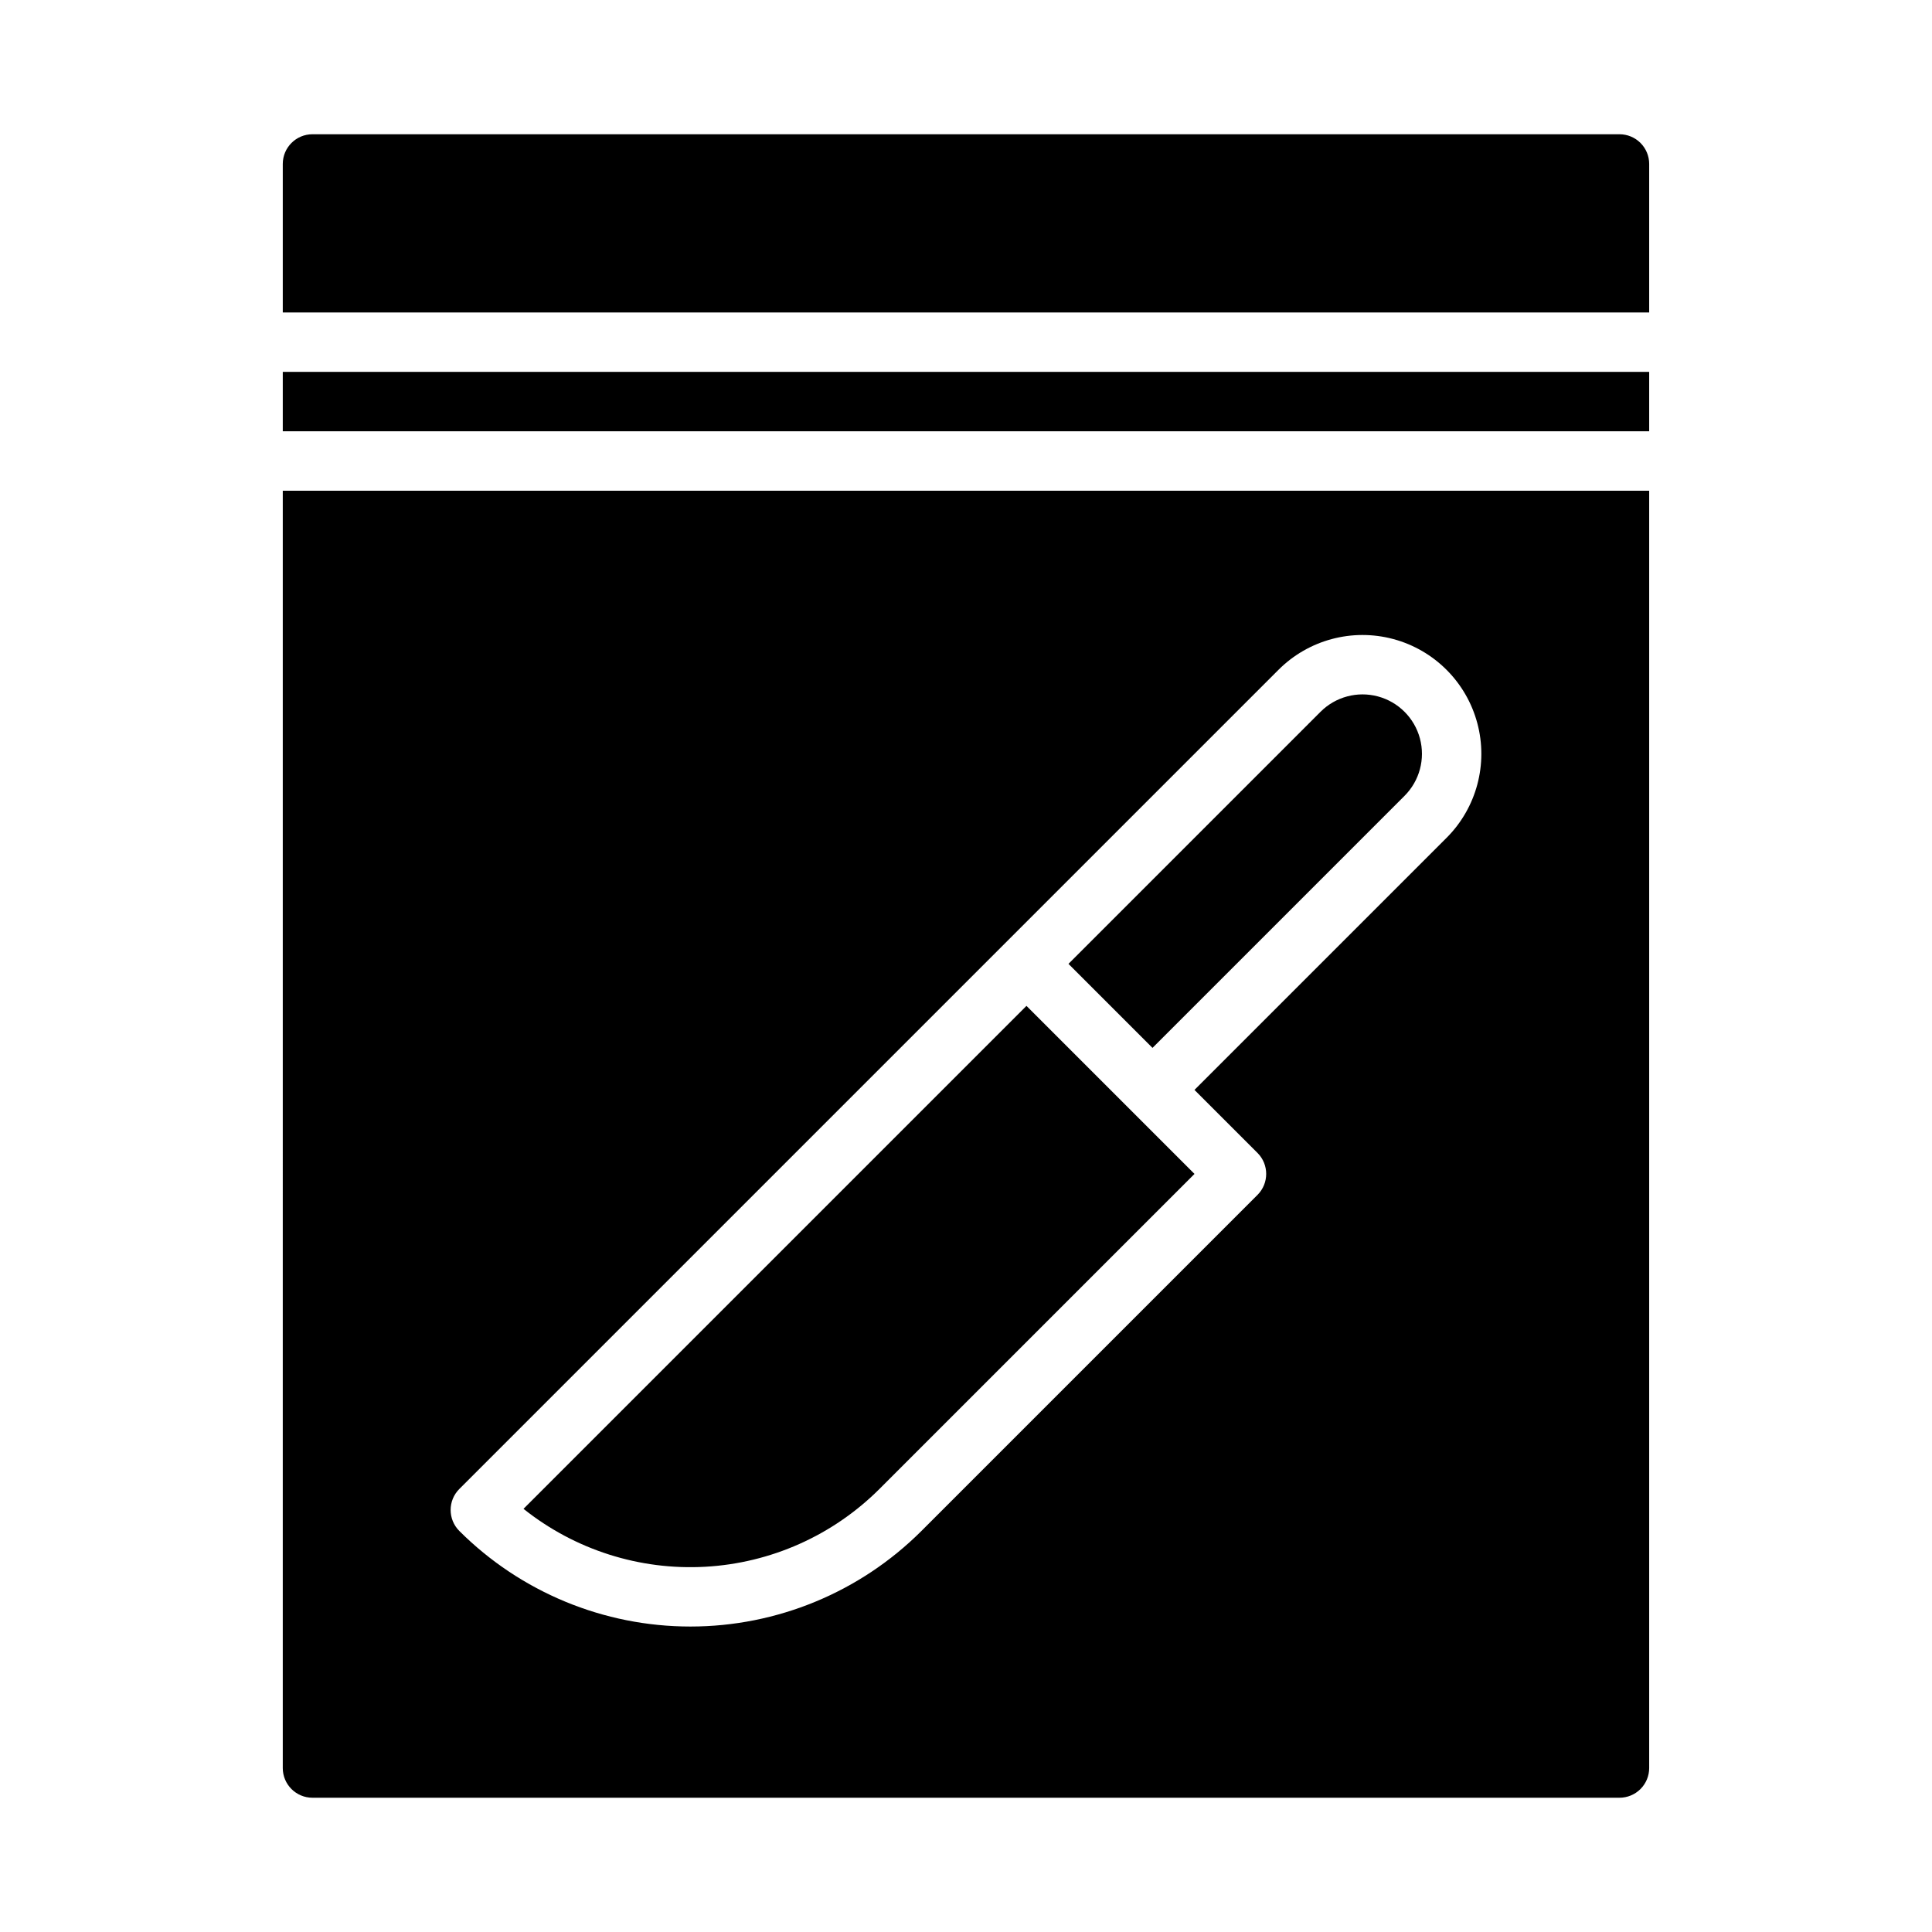 <?xml version="1.0" encoding="UTF-8"?>
<!-- Uploaded to: SVG Find, www.svgrepo.com, Generator: SVG Find Mixer Tools -->
<svg fill="#000000" width="800px" height="800px" version="1.1" viewBox="144 144 512 512" xmlns="http://www.w3.org/2000/svg">
 <path d="m581.05 187.45v39.359h-362.11v-39.359c0-4.348 3.523-7.871 7.871-7.871h346.37c2.086 0 4.09 0.828 5.566 2.305 1.477 1.477 2.305 3.481 2.305 5.566zm-362.11 70.848h362.11v-15.742h-362.11zm158.12 280.3 83.496-83.496-16.695-16.695-27.836-27.84-133.29 133.29c13.625 10.859 30.766 16.324 48.16 15.352 17.398-0.969 33.828-8.305 46.16-20.609zm-158.12-264.55h362.11v338.5c0 2.09-0.828 4.09-2.305 5.566s-3.481 2.305-5.566 2.305h-346.37c-4.348 0-7.871-3.523-7.871-7.871zm46.789 275.68v-0.004c16.254 16.219 38.273 25.324 61.23 25.324 22.957 0 44.977-9.105 61.23-25.324l89.059-89.059c3.074-3.074 3.074-8.059 0-11.129l-16.699-16.699 66.797-66.797h0.004c7.953-7.953 11.062-19.551 8.148-30.414-2.91-10.867-11.398-19.355-22.266-22.27-10.863-2.91-22.461 0.195-30.414 8.148l-217.09 217.09c-3.074 3.074-3.074 8.055 0 11.129zm250.49-194.82v-0.004c3.981-3.977 5.531-9.773 4.078-15.207-1.457-5.434-5.699-9.68-11.133-11.137-5.434-1.457-11.234 0.098-15.211 4.074l-66.797 66.797 22.27 22.27z"/>
</svg>